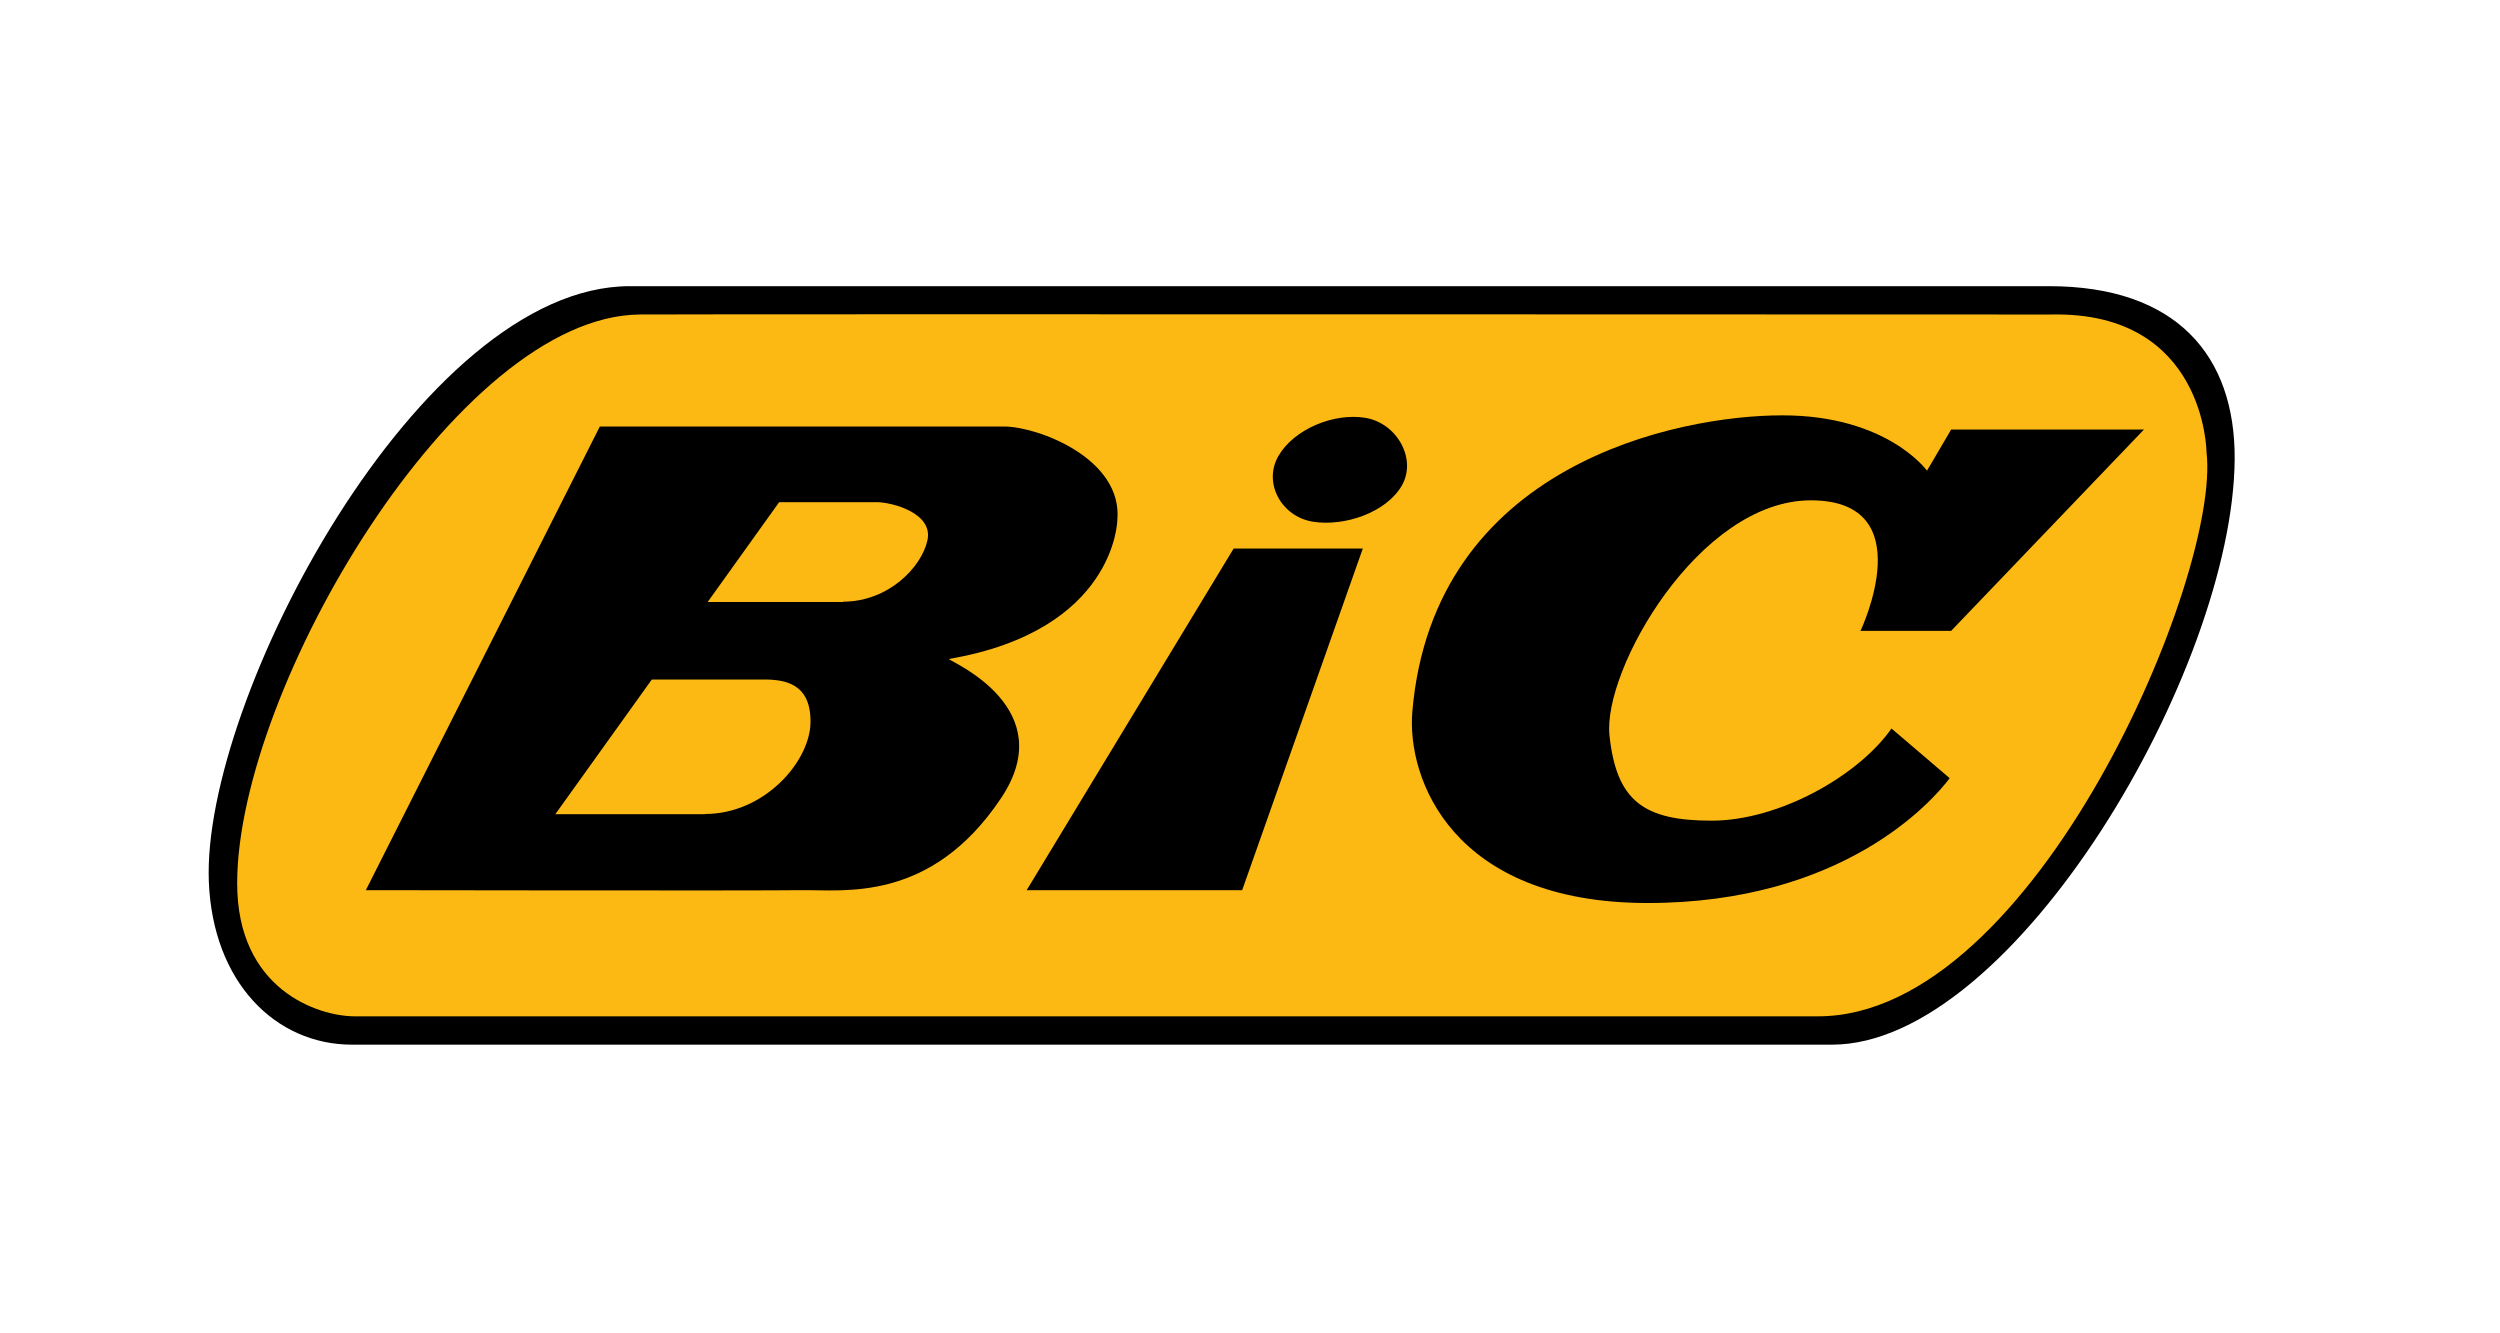 <svg xmlns="http://www.w3.org/2000/svg" id="Layer_1" viewBox="0 0 150 80"><defs><style>.cls-1{fill:#fdb913;}</style></defs><g id="layer1"><g id="g54"><path id="path4" d="M21.11,62.68h88.81c10.89,0,24.07-22.46,24.16-35.13.04-6.21-3.49-10.38-11.14-10.38H37.79c-12.59,0-25.69,24.84-25.26,35.73.24,6.04,4,9.78,8.59,9.78Z"></path><path id="path6" class="cls-1" d="M119.88,18.87s-76.99-.03-81.49,0c-10.97.09-24.14,22.46-24.16,34.11-.01,6.39,4.85,8,7.06,8h87.79c13.02,0,24.2-26.53,23.31-33.86,0-.03-.08-8.42-9.27-8.25h-3.23Z"></path><path id="path8" d="M60.07,47.88c-4.23,6.33-9.48,5.49-12,5.53-2.47.04-26.12,0-26.12,0l14.04-27.82h24.24c2.04,0,7.14,1.92,6.81,5.61,0,0-.08,6.63-10.12,8.34.34.26,6.71,3,3.15,8.34ZM42.29,48.84c3.57,0,6.29-3.13,6.34-5.47.04-2.34-1.49-2.6-2.81-2.6h-6.71l-5.79,8.08h8.98ZM50.59,36.1c2.72,0,4.72-2.08,5.06-3.7s-2.13-2.27-3.06-2.27h-5.84l-4.29,5.99h8.13Z"></path><polygon id="polygon10" points="81.77 32.91 74.53 53.41 61.6 53.41 74.02 32.91 81.77 32.91"></polygon><path id="path12" d="M81.92,25.07c-1.89-.31-4.27.67-5.21,2.28-.94,1.61.16,3.64,2.05,3.95,1.89.31,4.4-.54,5.34-2.15.94-1.61-.29-3.77-2.18-4.08Z"></path><path id="path16" d="M113.49,43.71c-1.96,2.81-6.72,5.53-10.8,5.53s-5.7-1.19-6.12-5.1c-.43-3.91,5.36-14.12,12.08-14.12s2.98,7.83,2.98,7.83h5.44l11.57-12.08h-11.57l-1.45,2.47s-2.38-3.32-8.68-3.32-20.94,2.95-22.2,17.78c-.34,4,2.38,11.48,14.12,11.48s17.1-6.12,18.12-7.49l-3.49-2.98Z"></path></g></g></svg>